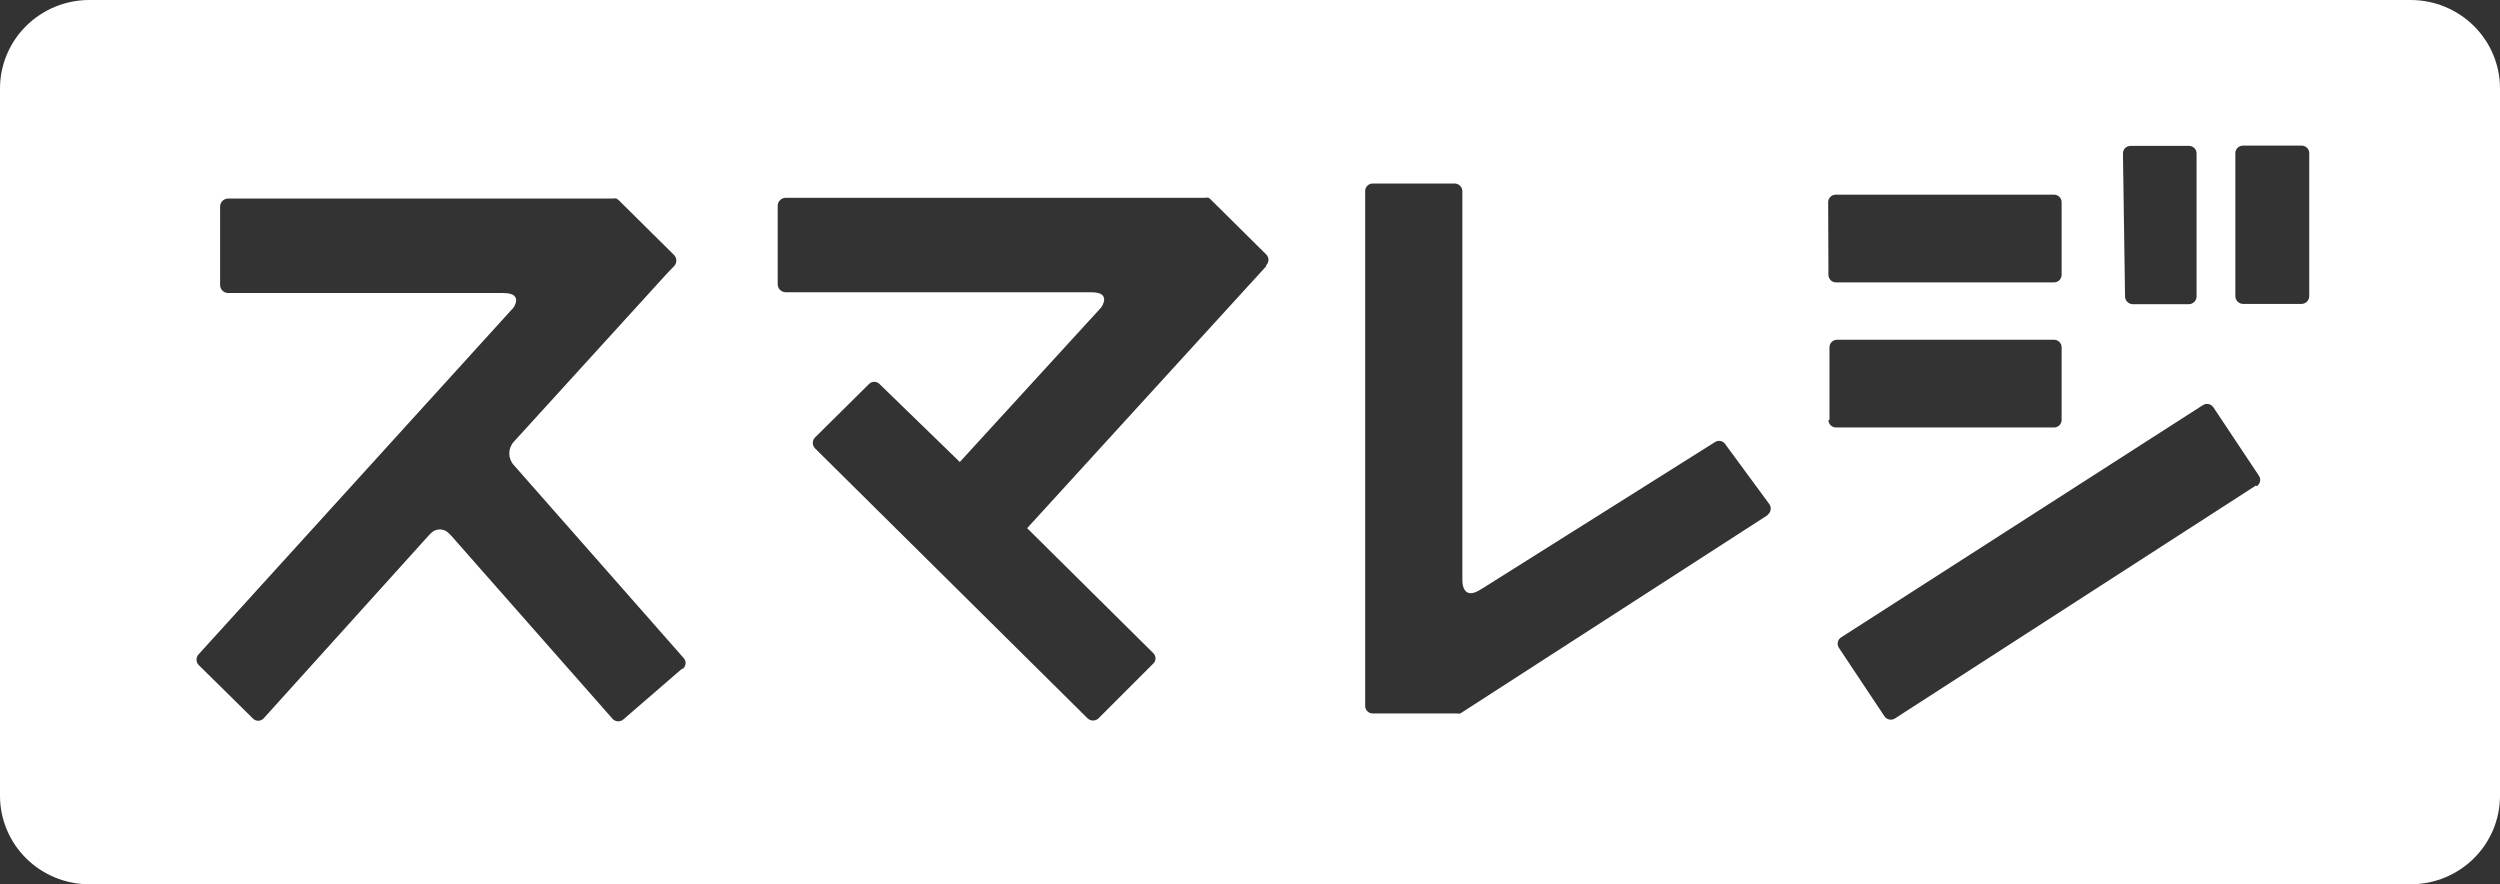 <svg width="229" height="81" viewBox="0 0 229 81" fill="none" xmlns="http://www.w3.org/2000/svg">
<rect x="0" y="0" width="229" height="81" fill="#333333" stroke="none"/>
<path d="M220.959 0H8.137C5.978 0.013 3.913 0.869 2.389 2.383C0.865 3.897 0.006 5.946 0 8.083V72.94C0.013 75.074 0.874 77.117 2.397 78.626C3.92 80.134 5.983 80.987 8.137 81H220.863C223.017 80.987 225.08 80.134 226.603 78.626C228.126 77.117 228.987 75.074 229 72.94V8.083C228.994 5.946 228.135 3.897 226.611 2.383C225.087 0.869 223.022 0.013 220.863 0H220.959ZM194.462 14.051C194.462 13.868 194.535 13.693 194.665 13.563C194.796 13.434 194.973 13.361 195.158 13.361H200.51C200.695 13.361 200.872 13.434 201.002 13.563C201.133 13.693 201.206 13.868 201.206 14.051V27.151C201.206 27.336 201.134 27.514 201.004 27.647C200.874 27.78 200.697 27.858 200.51 27.864H195.35C195.163 27.858 194.986 27.78 194.856 27.647C194.726 27.514 194.654 27.336 194.654 27.151L194.462 14.051ZM167.46 18.52C167.46 18.337 167.533 18.162 167.664 18.033C167.794 17.904 167.971 17.831 168.156 17.831H188.149C188.334 17.831 188.511 17.904 188.641 18.033C188.772 18.162 188.845 18.337 188.845 18.52V25.177C188.845 25.36 188.772 25.535 188.641 25.665C188.511 25.794 188.334 25.867 188.149 25.867H168.18C167.995 25.867 167.818 25.794 167.687 25.665C167.557 25.535 167.484 25.36 167.484 25.177L167.46 18.52ZM62.404 61.315L57.124 65.879C56.99 66.003 56.815 66.072 56.632 66.072C56.449 66.072 56.273 66.003 56.14 65.879L41.355 49.094C41.223 48.948 41.078 48.813 40.923 48.69C40.735 48.564 40.514 48.496 40.287 48.496C40.06 48.496 39.838 48.564 39.651 48.69C39.528 48.781 39.415 48.884 39.315 48.999L24.146 65.808C24.083 65.875 24.007 65.928 23.922 65.965C23.837 66.001 23.746 66.02 23.654 66.02C23.561 66.02 23.47 66.001 23.385 65.965C23.301 65.928 23.225 65.875 23.162 65.808L18.193 60.91C18.068 60.778 17.999 60.604 17.999 60.423C17.999 60.242 18.068 60.068 18.193 59.936L46.803 28.434C47.072 28.204 47.244 27.881 47.283 27.531C47.283 26.889 46.515 26.841 46.035 26.841H20.881C20.784 26.838 20.688 26.816 20.599 26.776C20.509 26.736 20.429 26.68 20.362 26.609C20.295 26.538 20.243 26.455 20.209 26.365C20.174 26.274 20.158 26.177 20.162 26.081V18.948C20.158 18.852 20.174 18.755 20.209 18.664C20.243 18.574 20.295 18.491 20.362 18.42C20.429 18.349 20.509 18.293 20.599 18.253C20.688 18.213 20.784 18.191 20.881 18.188H56.14C56.251 18.164 56.365 18.164 56.476 18.188L56.668 18.33L61.756 23.37C61.883 23.506 61.953 23.685 61.953 23.87C61.953 24.055 61.883 24.233 61.756 24.369L61.156 24.987L47.067 40.464C46.799 40.757 46.651 41.139 46.651 41.534C46.651 41.93 46.799 42.311 47.067 42.604L62.596 60.245C62.727 60.374 62.8 60.549 62.8 60.732C62.8 60.915 62.727 61.09 62.596 61.22L62.404 61.315ZM116 24.369L94.087 48.381L105.631 59.817C105.699 59.879 105.753 59.955 105.79 60.038C105.827 60.122 105.846 60.213 105.846 60.304C105.846 60.396 105.827 60.486 105.79 60.57C105.753 60.654 105.699 60.729 105.631 60.792L100.615 65.808C100.482 65.932 100.306 66.001 100.123 66.001C99.94 66.001 99.764 65.932 99.631 65.808L74.645 41.059C74.52 40.926 74.451 40.752 74.451 40.571C74.451 40.39 74.52 40.216 74.645 40.084L79.59 35.186C79.653 35.119 79.729 35.066 79.813 35.029C79.898 34.993 79.989 34.974 80.082 34.974C80.174 34.974 80.265 34.993 80.35 35.029C80.435 35.066 80.511 35.119 80.574 35.186L87.918 42.319L100.687 28.363C100.945 28.127 101.107 27.806 101.143 27.46C101.143 26.818 100.399 26.77 99.895 26.77H71.957C71.859 26.767 71.763 26.745 71.674 26.705C71.585 26.665 71.505 26.608 71.438 26.538C71.371 26.467 71.319 26.384 71.284 26.293C71.25 26.203 71.234 26.106 71.237 26.009V18.877C71.234 18.78 71.25 18.684 71.284 18.593C71.319 18.503 71.371 18.419 71.438 18.349C71.505 18.278 71.585 18.221 71.674 18.181C71.763 18.141 71.859 18.119 71.957 18.116H110.36C110.47 18.092 110.585 18.092 110.696 18.116C110.769 18.15 110.835 18.198 110.888 18.259L115.976 23.299C116.044 23.363 116.099 23.441 116.136 23.527C116.173 23.613 116.192 23.705 116.192 23.798C116.192 23.892 116.173 23.984 116.136 24.07C116.099 24.156 116.044 24.233 115.976 24.298L116 24.369ZM161.939 47.169L133.761 65.356C133.667 65.377 133.568 65.377 133.473 65.356H125.745C125.56 65.356 125.383 65.284 125.253 65.154C125.122 65.025 125.049 64.85 125.049 64.667V17.498C125.049 17.315 125.122 17.14 125.253 17.011C125.383 16.881 125.56 16.809 125.745 16.809H133.233C133.42 16.808 133.6 16.88 133.734 17.009C133.869 17.138 133.947 17.313 133.953 17.498V53.16C133.953 53.754 134.193 54.919 135.633 53.992L135.945 53.802L157.067 40.512C157.14 40.458 157.224 40.42 157.312 40.399C157.401 40.378 157.493 40.375 157.583 40.391C157.673 40.407 157.759 40.44 157.835 40.489C157.911 40.539 157.977 40.603 158.027 40.678L162.083 46.194C162.186 46.349 162.223 46.538 162.187 46.72C162.151 46.902 162.045 47.063 161.891 47.169H161.939ZM167.58 38.467V31.81C167.58 31.628 167.653 31.452 167.784 31.323C167.914 31.194 168.091 31.121 168.276 31.121H188.149C188.334 31.121 188.511 31.194 188.641 31.323C188.772 31.452 188.845 31.628 188.845 31.81V38.467C188.845 38.65 188.772 38.825 188.641 38.955C188.511 39.084 188.334 39.157 188.149 39.157H168.18C167.995 39.157 167.818 39.084 167.687 38.955C167.557 38.825 167.484 38.65 167.484 38.467H167.58ZM206.63 44.482L173.58 65.808C173.427 65.908 173.24 65.944 173.061 65.908C172.881 65.873 172.723 65.768 172.62 65.618L168.444 59.341C168.343 59.19 168.307 59.005 168.342 58.827C168.378 58.649 168.484 58.492 168.636 58.39L201.782 37.112C201.935 37.012 202.122 36.976 202.302 37.012C202.481 37.047 202.64 37.152 202.742 37.302L206.918 43.579C207.019 43.73 207.056 43.915 207.02 44.093C206.984 44.271 206.878 44.428 206.726 44.53L206.63 44.482ZM211.527 27.127C211.527 27.316 211.451 27.497 211.316 27.631C211.181 27.765 210.998 27.84 210.807 27.84H205.478C205.287 27.84 205.104 27.765 204.969 27.631C204.834 27.497 204.758 27.316 204.758 27.127V14.027C204.758 13.934 204.777 13.843 204.813 13.758C204.85 13.672 204.903 13.595 204.971 13.531C205.038 13.466 205.117 13.416 205.205 13.383C205.292 13.35 205.385 13.334 205.478 13.338H210.807C210.9 13.334 210.993 13.35 211.081 13.383C211.168 13.416 211.247 13.466 211.314 13.531C211.382 13.595 211.435 13.672 211.471 13.758C211.508 13.843 211.527 13.934 211.527 14.027V27.127Z" fill="white"/>
</svg>
